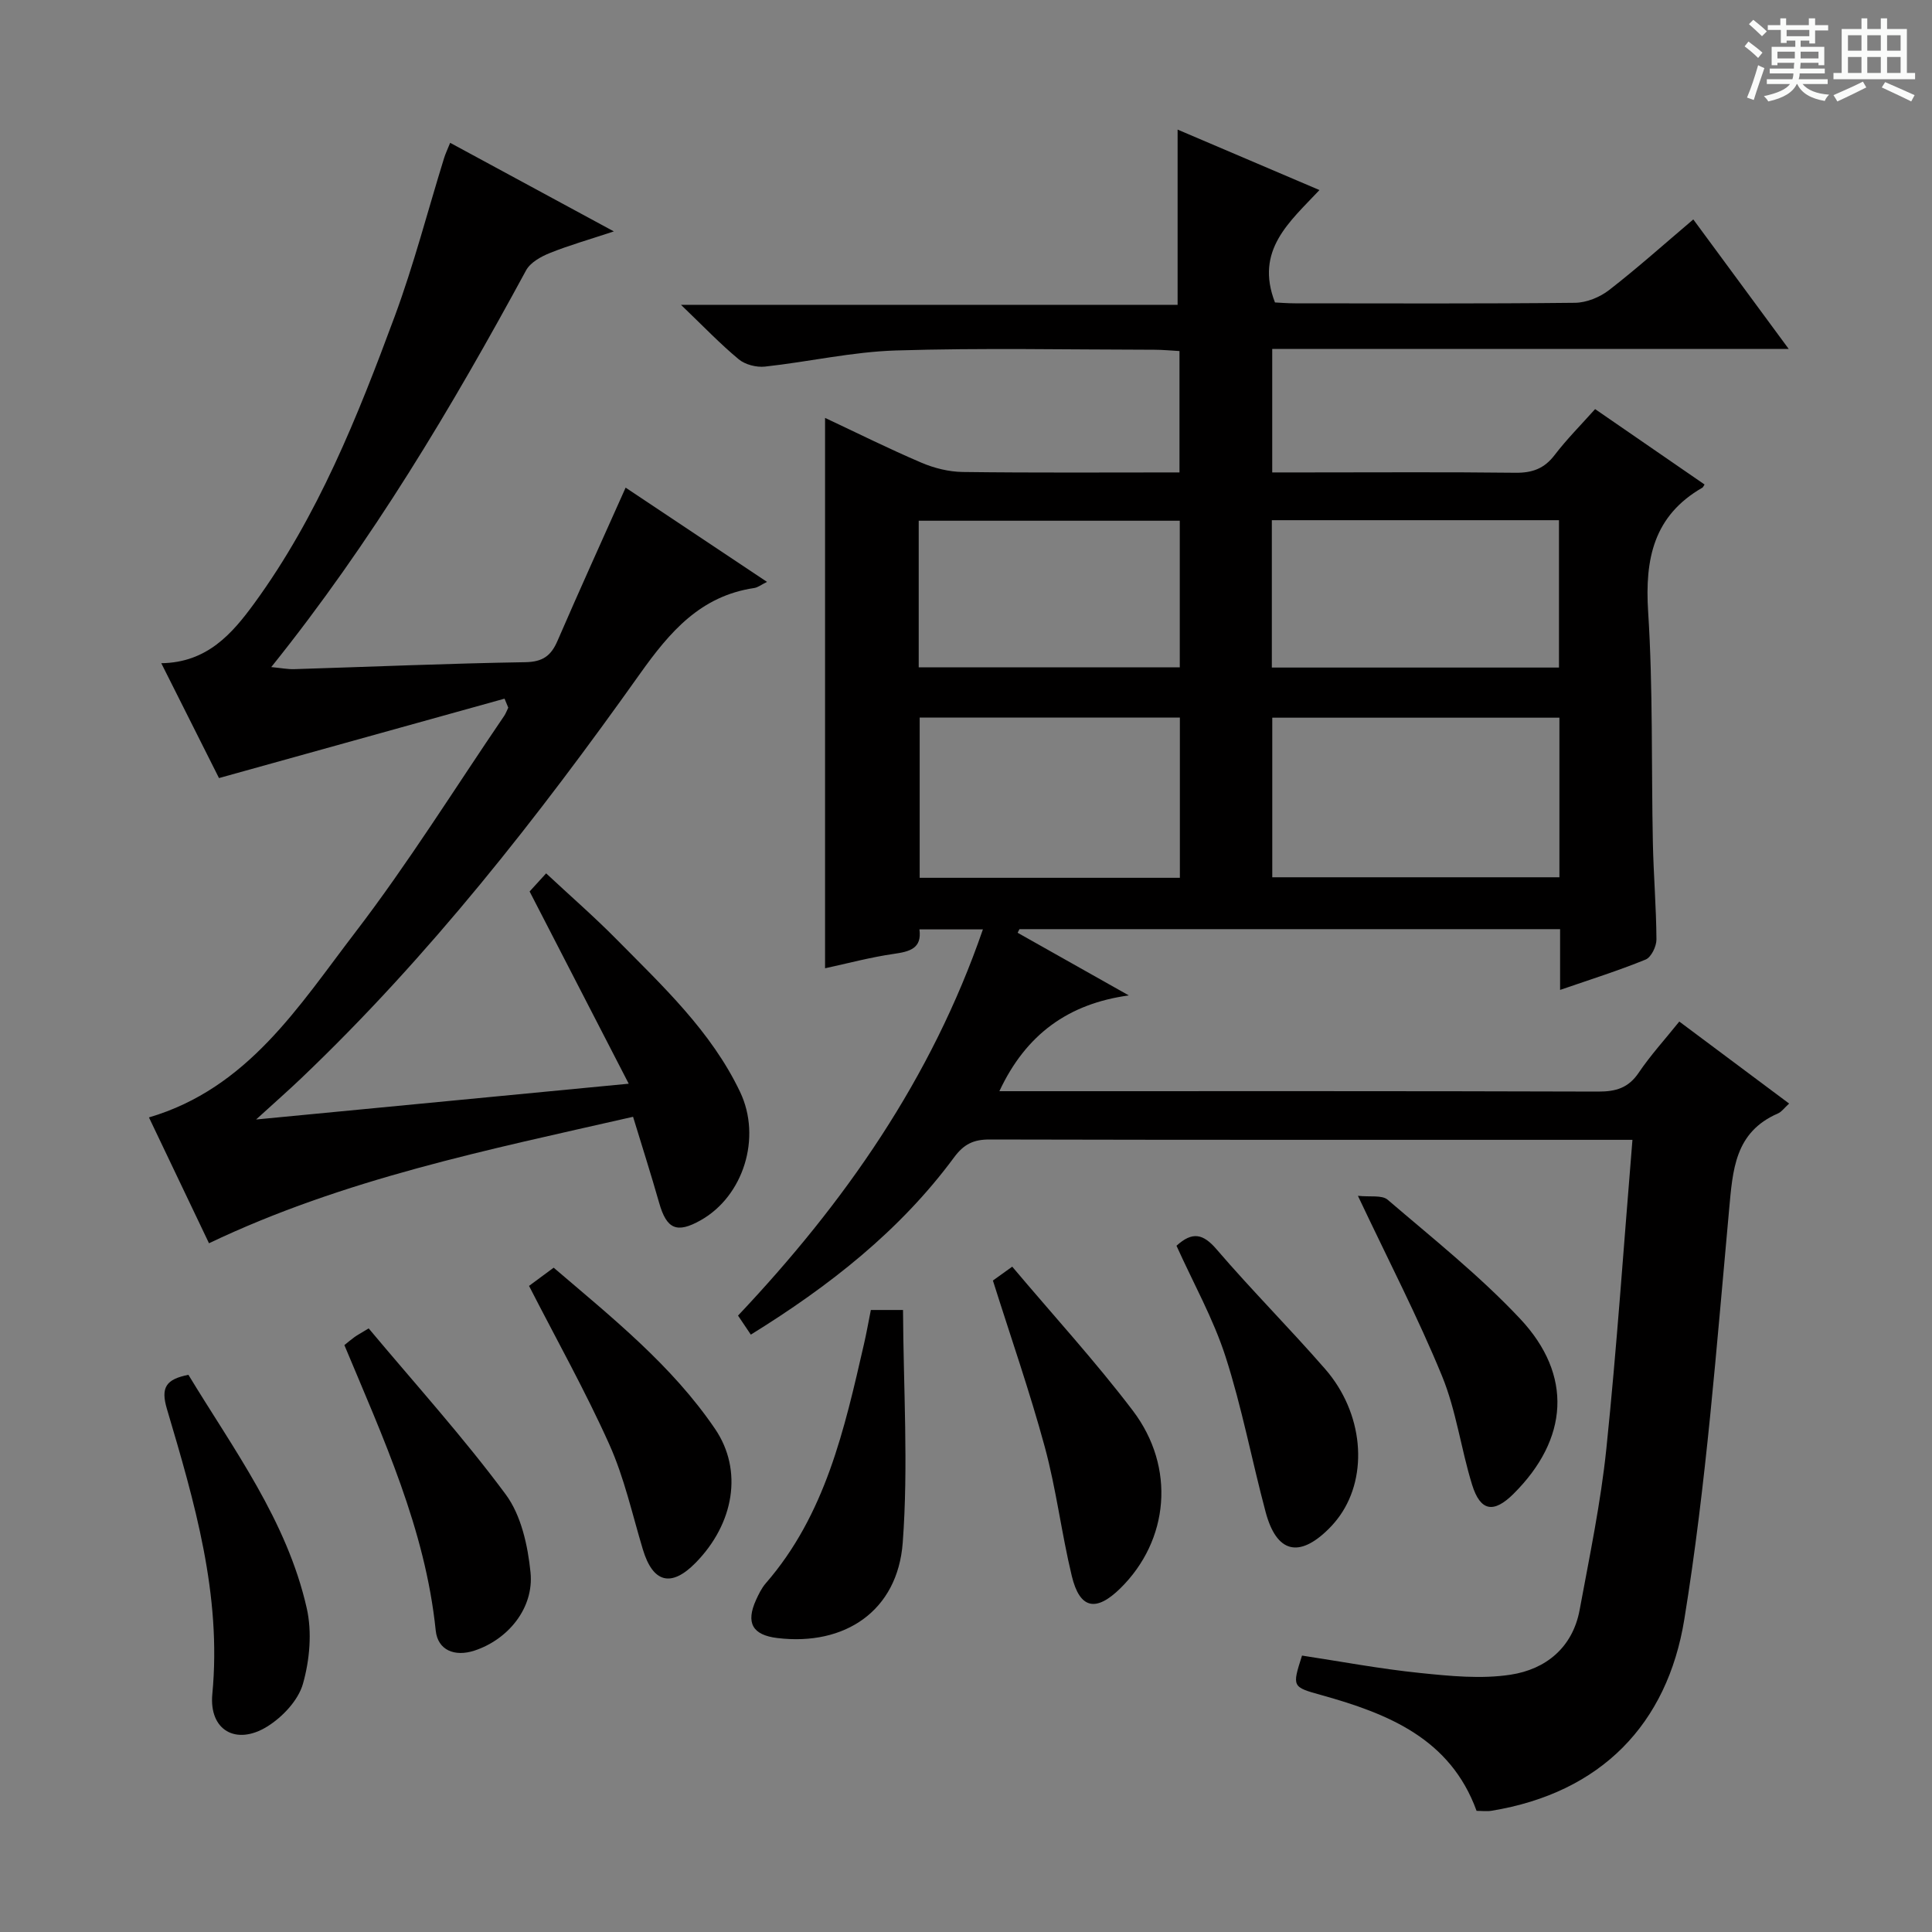 <svg enable-background="new 0 0 400 400" viewBox="0 0 400 400" xmlns="http://www.w3.org/2000/svg"><rect x="0" y="0" width="400" height="400" fill="#808080" stroke="none"/><path d="m361.2 9.6.8-1c.9.7 1.9 1.4 2.9 2.3l-.9 1.1c-1-1-2-1.8-2.8-2.4zm.5 10.6c.9-2.1 1.6-4.3 2.3-6.7.4.2.8.4 1.3.6-.7 2.1-1.5 4.3-2.2 6.6zm.4-15.2.9-.9c1 .8 2 1.6 2.8 2.4l-1 1c-.9-.9-1.8-1.7-2.7-2.5zm12.5-1.2h1.2v1.4h2.7v1.1h-2.7v2.7h-1.2v-.6h-1.8v1.3h4.9v3.8h-1.2v-.5h-3.7c0 .4-.1.9-.1 1.2h5.1v1h-5.2c0 .5-.1.9-.2 1.2h6v1h-5.2c1.1 1.3 2.9 2 5.5 2.2-.4.4-.7.8-.9 1.3-2.9-.5-4.8-1.6-5.7-3.5h-.1c-.8 1.7-2.7 2.9-5.9 3.6-.2-.4-.6-.8-.9-1.1 2.8-.6 4.6-1.4 5.4-2.5h-4.8v-1h5.3c.1-.3.2-.7.2-1.2h-4.9v-1h5c0-.4 0-.8.1-1.2h-3.5v.5h-1.2v-3.8h4.9v-1.3h-1.8v.5h-1.2v-2.7h-2.7v-1h2.6v-1.4h1.2v1.4h4.7v-1.4zm-6.6 8.3h3.6c0-.4 0-.9 0-1.4h-3.6zm1.9-4.6h4.7v-1.3h-4.7zm6.6 3.2h-3.7v1.4h3.7z" fill="#fafbfa"/><path d="m385.3 3.8h1.3v2.2h2.8v-2.2h1.3v2.2h4.1v9.1h1.7v1.3h-16.9v-1.3h1.7v-9.1h4.1v-2.2zm.4 13.1.7 1.2c-1.8.9-3.8 1.9-6 2.9-.2-.4-.5-.8-.8-1.3 2.3-1 4.3-1.9 6.1-2.8zm-3.1-6.4h2.8v-3.2h-2.8zm0 4.6h2.8v-3.3h-2.8zm4-4.6h2.8v-3.2h-2.8zm0 4.6h2.8v-3.3h-2.8zm3.7 1.9c2.1.9 4.1 1.8 6.1 2.7l-.7 1.3c-2.2-1.1-4.2-2-6.1-2.9zm3.2-9.7h-2.8v3.2h2.8zm-2.8 7.8h2.8v-3.3h-2.8z" fill="#fafbfa"/><g fill="#010000"><path d="m370.42 228.48c-1.05.96-1.57 1.72-2.28 2.03-9 3.9-9.39 11.69-10.16 20.08-2.6 28.28-4.71 56.69-9.26 84.68-3.52 21.67-17.2 35.9-39.91 39.63-.96.16-1.96.02-3.1.02-5.43-14.95-18.27-20.1-32.06-23.95-6.15-1.71-6.16-1.68-4.08-8.2 8.08 1.23 16.21 2.76 24.41 3.6 6.22.64 12.66 1.29 18.76.36 7.28-1.11 12.86-5.6 14.31-13.43 2.05-11.09 4.37-22.18 5.53-33.37 2.17-20.99 3.59-42.06 5.4-63.94-2.12 0-3.86 0-5.6 0-42.49 0-84.99.03-127.48-.07-3.31-.01-5.32.93-7.36 3.69-11.24 15.23-25.86 26.67-42.09 36.71-.93-1.38-1.74-2.58-2.65-3.94 22.03-23.33 40.02-48.98 50.7-79.96-4.62 0-8.65 0-13.14 0 .54 3.94-2 4.6-5.3 5.07-4.86.7-9.64 1.99-14.24 2.98 0-38.16 0-75.84 0-113.95 6.49 3.05 13.13 6.36 19.94 9.27 2.66 1.14 5.69 1.89 8.57 1.93 14.82.19 29.64.09 44.87.09 0-8.38 0-16.45 0-25.13-1.69-.09-3.45-.27-5.21-.27-17.83-.02-35.67-.4-53.49.15-9.06.28-18.06 2.35-27.12 3.34-1.77.19-4.09-.4-5.43-1.51-3.84-3.18-7.3-6.81-11.96-11.28h102.82c0-12.36 0-24.05 0-36.28 9.43 4.02 19.1 8.14 29.37 12.52-6.2 6.61-13.41 12.45-9.21 23.27.95.04 2.55.18 4.14.18 19.33.01 38.66.1 57.99-.11 2.38-.03 5.13-1.15 7.04-2.63 5.89-4.57 11.46-9.56 17.44-14.63 6.5 8.83 12.77 17.34 19.75 26.81-36.26 0-71.43 0-106.93 0v25.57h7.38c14.33 0 28.66-.1 42.99.07 3.47.04 5.96-.86 8.1-3.67 2.51-3.28 5.45-6.23 8.38-9.51 7.72 5.32 15.19 10.46 22.66 15.61-.25.38-.31.58-.44.65-10.09 5.8-11.94 14.74-11.24 25.69 1.02 15.93.65 31.94.98 47.91.14 6.65.7 13.29.74 19.94.01 1.43-1.08 3.68-2.23 4.16-5.65 2.31-11.49 4.14-17.72 6.29 0-4.39 0-8.32 0-12.58-37.54 0-74.74 0-111.93 0-.13.25-.26.5-.38.75 7.67 4.32 15.35 8.64 23.02 12.97-12.49 1.71-21.3 8.04-26.8 19.83h5.01c39.66 0 79.32-.05 118.98.08 3.65.01 6.25-.75 8.38-3.91 2.41-3.57 5.34-6.78 8.4-10.59 7.51 5.62 14.9 11.14 22.74 16.98zm-47.56-79.89c-20.19 0-39.85 0-59.45 0v33.04h59.45c0-11.15 0-21.93 0-33.04zm-59.54-40.89v30.51h59.45c0-10.33 0-20.27 0-30.51-19.81 0-39.4 0-59.45 0zm-19.04 40.86c-18.41 0-36.16 0-53.87 0v33.18h53.87c0-11.16 0-22.07 0-33.18zm-54.07-10.4h54.05c0-10.34 0-20.25 0-30.35-18.19 0-36.05 0-54.05 0z"/><path d="m104.46 144.65c-19.41 5.4-38.82 10.8-59.12 16.44-3.42-6.8-7.55-15.03-11.95-23.78 9.47-.12 14.66-6.09 19.26-12.4 13.17-18.05 21.38-38.64 29.06-59.38 3.97-10.72 6.84-21.85 10.23-32.79.28-.92.71-1.79 1.26-3.17 11.05 5.98 21.82 11.81 33.89 18.34-5.15 1.71-9.3 2.88-13.26 4.48-1.85.74-4.03 1.96-4.91 3.58-15.4 28.4-31.86 56.11-52.76 82.14 2.07.2 3.41.47 4.74.43 15.95-.49 31.9-1.18 47.85-1.44 3.61-.06 5.33-1.31 6.67-4.41 4.55-10.51 9.29-20.94 14.11-31.73 9.64 6.43 19.28 12.85 29.27 19.51-1.19.59-1.88 1.15-2.64 1.27-11.12 1.65-17.46 9.04-23.66 17.76-21.14 29.74-43.6 58.45-70.11 83.72-2.72 2.59-5.55 5.08-9.37 8.56 26.11-2.51 50.78-4.88 77.15-7.41-7.04-13.64-13.67-26.52-20.52-39.8.73-.8 1.83-2 3.42-3.75 4.95 4.62 9.92 8.94 14.53 13.61 9.57 9.7 19.64 19.07 25.63 31.65 4.51 9.47.69 21.56-8.14 26.55-4.95 2.8-7.07 1.86-8.61-3.56-1.67-5.86-3.52-11.66-5.41-17.85-30.13 6.87-59.72 12.81-87.8 26.18-4.15-8.7-8.26-17.31-12.43-26.05 20.49-6.03 31.02-23.06 42.71-38.31 11.01-14.37 20.61-29.82 30.82-44.8.36-.53.58-1.15.86-1.73-.25-.63-.51-1.24-.77-1.86z"/><path d="m39.01 284.64c9.32 15.39 20.39 30.16 24.5 48.33 1.12 4.95.61 10.72-.79 15.65-.97 3.42-4.23 6.88-7.39 8.84-6.45 4-12.08.76-11.37-6.73 1.96-20.56-3.7-39.8-9.4-59.02-1.33-4.47-.18-6.15 4.45-7.07z"/><path d="m76.33 275.03c9.67 11.56 19.6 22.53 28.37 34.37 3.21 4.33 4.58 10.6 5.14 16.16.74 7.39-4.67 13.91-11.64 16.19-4.02 1.31-7.57-.05-7.99-4.18-2.16-21.01-10.89-39.86-18.91-59.08.76-.61 1.38-1.15 2.04-1.62.52-.39 1.09-.69 2.99-1.84z"/><path d="m209.57 262.25c8.59 10.19 17.25 19.64 24.97 29.81 8.92 11.75 7.49 26.86-2.57 36.77-5.06 4.98-8.42 4.3-10.07-2.55-2.13-8.84-3.21-17.95-5.59-26.71-3.12-11.49-7.05-22.75-10.74-34.45.97-.69 2.14-1.53 4-2.87z"/><path d="m109.53 266.23c1.58-1.17 3.17-2.34 5.1-3.77 12.1 10.35 24.47 20.21 33.43 33.4 5.82 8.58 3.91 19.59-4.03 27.69-5.07 5.17-8.86 4.16-10.94-2.78-2.19-7.28-3.84-14.82-6.93-21.7-4.95-11.04-10.89-21.62-16.63-32.84z"/><path d="m180.3 271.22h6.66c.08 16.2 1.13 32.27-.06 48.18-1.06 14.13-11.99 21.42-25.95 19.74-5.16-.62-6.58-3.13-4.42-7.89.55-1.2 1.15-2.45 2-3.43 12.37-14.23 16.3-31.92 20.35-49.56.52-2.24.91-4.5 1.42-7.04z"/><path d="m281.14 247.58c2.49.28 4.98-.21 6.17.82 9.32 7.99 19.02 15.7 27.4 24.62 11.01 11.71 10.01 24.96-1.35 36.26-4.11 4.08-6.86 3.66-8.58-1.89-2.3-7.43-3.29-15.35-6.22-22.49-4.97-12.12-11.02-23.78-17.42-37.32z"/><path d="m243.58 257.92c3.29-2.99 5.5-2.52 8.3.74 7.26 8.46 15.15 16.37 22.47 24.77 7.91 9.07 9.02 21.95 3.04 30.4-.67.94-1.43 1.84-2.25 2.66-6.19 6.17-10.85 5.02-13.11-3.46-2.86-10.71-4.91-21.67-8.31-32.2-2.53-7.82-6.63-15.13-10.14-22.91z"/></g></svg>
